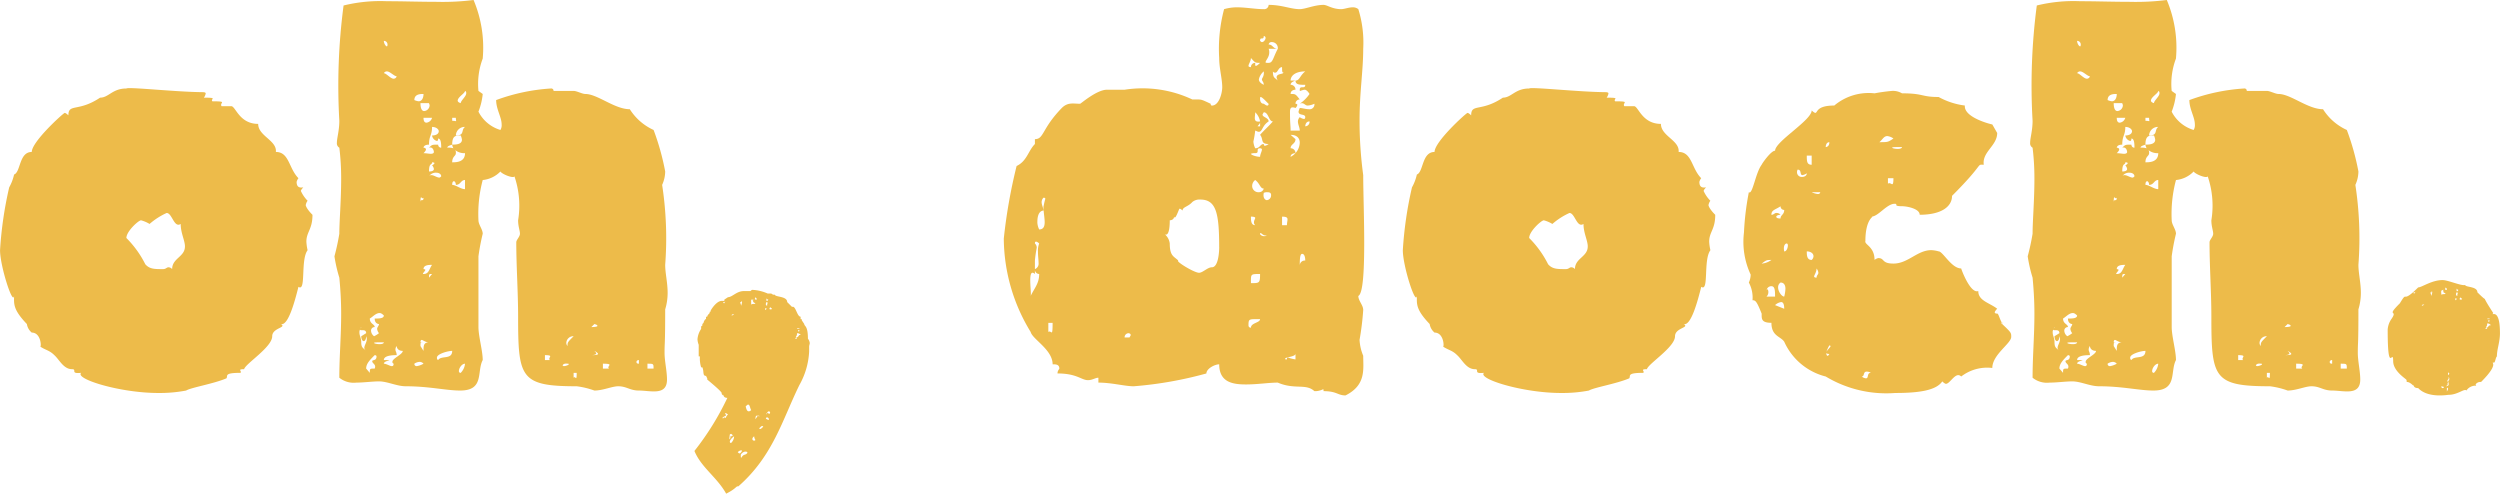 <svg id="Ebene_1" data-name="Ebene 1" xmlns="http://www.w3.org/2000/svg" width="34.688mm" height="6.85mm" viewBox="0 0 98.328 19.418"><path d="M12.049,9.505a1.848,1.848,0,0,0,.048.336c-.288.384-.048,1.656-.36,1.44-.144.576-.408,1.56-.696,1.464.264.144-.336.144-.336.48,0,.432-1.056,1.08-1.105,1.296-.288,0-.072.072-.144.144-.672,0-.48.12-.552.216-.504.216-1.392.36-1.584.48a5.542,5.542,0,0,1-1.105.096c-1.488,0-3.288-.552-3.024-.792-.456.048-.144-.144-.36-.144-.336,0-.504-.384-.696-.552-.192-.192-.336-.192-.552-.336.048,0,.024-.552-.336-.552a.541.541,0,0,1-.192-.336c-.552-.576-.504-.792-.504-1.104C.504,12.025,0,10.465,0,9.841A14.979,14.979,0,0,1,.36,7.369a1.835,1.835,0,0,0,.192-.504c.264-.096.192-.888.696-.888,0-.408,1.248-1.536,1.296-1.536s.144.096.144.096c0-.48.384-.12,1.248-.696.337,0,.48-.36,1.032-.36.072-.072,2.016.144,3.048.144H7.945c.048,0,.144,0,.144.048a.371.371,0,0,1-.072.168c.576,0,.24.048.336.144.624,0,.264.048.36.192h.384c.168,0,.312.696,1.056.696,0,.48.744.648.696,1.104.528,0,.504.648.888,1.032a.389.389,0,0,0-.072.144c0,.216.12.24.264.216,0,0-.096.096-.096.144a1.341,1.341,0,0,0,.264.384.37.37,0,0,0-.072.168c0-.048-.048.072.264.384C12.289,9.025,12.049,9.121,12.049,9.505Zm-4.776.192c0-.24-.168-.528-.168-.888-.264.169-.336-.432-.552-.432a2.706,2.706,0,0,0-.672.432,1.26,1.26,0,0,0-.336-.144c-.096,0-.576.432-.576.696a3.964,3.964,0,0,1,.744,1.032c.168.192.36.192.696.192.12,0,.143-.072.216-.072a.188.188,0,0,1,.144.072C6.769,10.153,7.272,10.105,7.272,9.697Z" style="fill:#edbb4a"/><path d="M26.137,13.873c0,.337.096.72.096,1.056,0,.648-.648.432-1.104.432-.36,0-.48-.168-.816-.168-.24,0-.6.168-.936.168a3.23,3.23,0,0,0-.696-.168c-2.232,0-2.304-.336-2.304-2.784v.048c0-.96-.072-1.992-.072-2.928,0-.096.144-.216.144-.336s-.072-.288-.072-.528a3.569,3.569,0,0,0-.144-1.728c-.048.096-.504-.096-.552-.192a1.119,1.119,0,0,1-.696.336,5.17,5.17,0,0,0-.168,1.584c0,.168.168.36.168.528a8.54,8.54,0,0,0-.168.888v2.784c0,.36.168.936.168,1.296-.24.456.072,1.2-.888,1.2-.552,0-1.224-.168-2.136-.168-.36,0-.72-.192-1.056-.192-.264,0-.6.048-.888.048a.9.9,0,0,1-.672-.192c0-.84.072-1.632.072-2.52,0-.456-.024-.912-.072-1.416a5.641,5.641,0,0,1-.192-.84,8.967,8.967,0,0,0,.192-.888c0-.48.072-1.32.072-2.16a9.818,9.818,0,0,0-.072-1.224.195.195,0,0,1-.096-.192c0-.192.096-.48.096-.864A24.092,24.092,0,0,1,13.512.216,6.044,6.044,0,0,1,15.216.048c.624,0,1.272.024,1.944.024A9.775,9.775,0,0,0,18.625,0a4.818,4.818,0,0,1,.36,2.304,2.819,2.819,0,0,0-.168,1.272l.168.12a2.579,2.579,0,0,1-.168.696,1.428,1.428,0,0,0,.864.72.357.357,0,0,0,.048-.216c0-.288-.216-.6-.216-.96a7.557,7.557,0,0,1,2.161-.456.088.088,0,0,1,.096.096h.792c.12,0,.337.12.456.12.48,0,1.152.6,1.752.6a2.165,2.165,0,0,0,.936.816,9.729,9.729,0,0,1,.456,1.632,1.311,1.311,0,0,1-.12.528,13.848,13.848,0,0,1,.12,3.144c0,.336.096.696.096,1.104a2.235,2.235,0,0,1-.096.648C26.161,13.657,26.137,13.417,26.137,13.873ZM14.4,13.801c-.048-.048-.072-.072-.072-.12,0-.096.096-.216.096-.336a.262.262,0,0,0-.024-.12c0,.12-.048.192-.096.192s-.096-.072-.096-.192l.192-.12c0-.192-.24-.072-.24-.144a.214.214,0,0,0-.025.12c0,.12.072.216.072.384C14.208,13.681,14.28,13.681,14.4,13.801Zm-.216-.888a.084.084,0,0,0,.024-.048A.074.074,0,0,0,14.184,12.913Zm.624,1.104c0-.024-.024-.048-.072-.048-.192.192-.336.336-.336.528l.144.168c0-.168,0-.168.192-.168.072-.168-.096-.192-.096-.288C14.64,14.137,14.808,14.21,14.808,14.017Zm-.336-.792h0Zm.072-.696c0,.216.192.216.192.336a.138.138,0,0,0-.144.144.287.287,0,0,0,.12.216,1.03,1.03,0,0,0,.192-.12.318.318,0,0,1-.072-.168c0-.072.072-.12.072-.192,0,0-.168,0-.168-.216.168,0,.36,0,.36-.12-.072-.072-.12-.096-.168-.096C14.784,12.313,14.664,12.457,14.544,12.529Zm.552.936c-.312,0-.384,0-.384.024s.12.048.216.048S15.096,13.513,15.096,13.465Zm0-11.857c0,.096.072.216.12.216,0,0,.024,0,.024-.072A.141.141,0,0,0,15.096,1.608Zm0,1.272c.096,0,.264.216.384.216a.122.122,0,0,0,.12-.096c-.096,0-.264-.192-.384-.192A.132.132,0,0,0,15.096,2.88ZM15.84,13.801c-.24,0-.24-.192-.24-.192a.236.236,0,0,0-.048.144c0,.072.048.096.048.216-.12,0-.504,0-.504.192h.216c0,.024-.216.048-.216.144.096,0,.24.096.312.096.048,0,.072-.024.072-.096-.048-.024-.048-.048-.048-.072C15.432,14.089,15.84,13.945,15.84,13.801Zm.456-9.865a.608.608,0,0,0,.168.048c.12,0,.192-.12.192-.288C16.536,3.696,16.296,3.696,16.296,3.937Zm.36,10.369a.207.207,0,0,0-.144-.072.4.4,0,0,0-.216.072.088.088,0,0,0,.096.096A.76.76,0,0,0,16.656,14.305Zm.216-10.249h-.336c0,.24.072.312.144.312a.232.232,0,0,0,.216-.216C16.896,4.104,16.872,4.081,16.872,4.056Zm-.336,3.913c0-.192.12,0,.12-.192C16.584,7.873,16.536,7.585,16.536,7.969Zm.336,5.497c-.144,0-.24-.096-.288-.096-.024,0-.048.024-.048.096h.12c-.12,0-.12,0-.12.144l.12.192C16.656,13.609,16.656,13.465,16.872,13.465Zm.12-3.048c-.12,0-.336,0-.336.168a.105.105,0,0,1,.072.024c0,.048-.096.12-.096.168h.024C16.872,10.777,16.872,10.585,16.992,10.417Zm0-5.785h-.336c0,.144.048.192.12.192A.258.258,0,0,0,16.992,4.632Zm0,.36c0,.336-.12.336-.12.696-.216,0-.216.12-.216.12s.096,0,.096.072c0,.024-.024.072-.096.144.096,0,.216.024.288.024s.12-.024.12-.072c0-.024-.025-.216-.192-.168.12-.12.12-.12.36-.12a.117.117,0,0,0,.12.12c0-.12,0-.36-.12-.36,0,.072-.024.096-.048.096a.258.258,0,0,1-.192-.216c.168,0,.264-.072.264-.168C17.256,5.088,17.16,4.993,16.992,4.993Zm0,1.512s.096-.048.096-.096a.141.141,0,0,0-.096-.024c0,.12-.12,0-.12.36.144,0,.192-.048.192-.096A.252.252,0,0,0,16.992,6.504Zm-.12.432a.096.096,0,0,1,.096-.048c.096,0,.216.096.312.096.024,0,.048-.025.072-.048,0-.096-.096-.144-.192-.144A.315.315,0,0,0,16.872,6.936Zm.12,3.84c-.12,0-.12,0-.12.144Zm.792,3.024c-.168,0-.6.12-.6.264,0,.048,0,.072.048.096C17.352,13.969,17.784,14.161,17.784,13.801Zm-.192-7.993a.673.673,0,0,1,.24.024.336.336,0,0,1-.048-.144C17.736,5.712,17.592,5.736,17.592,5.809Zm.192-1.056c.216,0,.144.072.144-.12h-.144Zm0,.936c.12,0,.384,0,.384-.192a.599.599,0,0,0-.048-.168C17.928,5.329,17.784,5.329,17.784,5.689Zm.504.336a.564.564,0,0,1-.384-.12.179.179,0,0,1,.024.12c0,.12-.144.12-.144.36C17.928,6.385,18.289,6.385,18.289,6.024Zm0,1.056c-.169,0-.169.192-.36.192,0-.096-.048-.144-.072-.144-.048,0-.072.048-.072.144.144,0,.336.168.504.168Zm0-2.088a.347.347,0,0,0-.36.336C18.289,5.329,18.12,5.112,18.289,4.993Zm.048-1.32c0-.048,0-.072-.048-.096,0,.096-.288.24-.288.384,0,.024.024.072.12.096C18.12,3.96,18.336,3.792,18.336,3.672Zm-.048,10.633c-.12,0-.24.168-.24.288a.064.064,0,0,0,.072.072A.598.598,0,0,0,18.289,14.305Zm3.144-.336v.192h.192C21.529,14.065,21.816,13.969,21.433,13.969Zm.936.36c0-.024,0-.024-.048-.024-.144-.024-.192.048-.192.072a.086.086,0,0,0,.048.024C22.248,14.401,22.369,14.353,22.369,14.329Zm-.096-.84a.185.185,0,0,0,.048.12c0-.144,0-.144.24-.384A.273.273,0,0,0,22.273,13.489Zm.408,1.176h-.12v.192C22.633,14.761,22.681,15.049,22.681,14.665Zm.576-1.8s.24,0,.24-.048c0-.024-.024-.048-.12-.072Zm.264,1.056c0-.024-.048-.072-.144-.12.048.048.072.072.072.096,0,.072-.192.072-.192.072C23.329,13.969,23.521,13.969,23.521,13.921Zm.192.384v.192h.24C23.833,14.401,24.193,14.305,23.713,14.305Zm1.416-.144c-.072,0-.096.048-.096.072,0,.048.024.072.096.072Zm.576.336c0-.192,0-.192-.24-.192v.192Z" style="fill:#edbb4a"/><path d="M31.848,13.489c0,.048-.024.096-.024.144v.192a2.969,2.969,0,0,1-.384,1.32c-.672,1.368-1.032,2.784-2.4,3.984h-.024c-.072,0-.072.096-.456.288-.36-.648-.984-1.032-1.248-1.68a10.885,10.885,0,0,0,1.296-2.088c-.168,0-.144-.12-.168-.12v.024c-.192-.168.24.096-.624-.624v-.048l-.048-.096c-.144,0-.072-.168-.144-.336h-.048a1.196,1.196,0,0,1-.048-.432H27.48V13.561a.703.703,0,0,1-.048-.216.842.842,0,0,1,.144-.408v-.096c.048-.048.048,0,.048-.096l.048-.048c0-.048.072-.168.096-.144V12.457h.048c0-.048.048-.096.096-.144v-.048a.047.047,0,0,0,.048-.048c-.096.144.168-.384.432-.384h.096v-.048l.144-.096c.168,0,.336-.24.624-.24h.24c.048,0,.048-.048.096-.048a1.658,1.658,0,0,1,.6.144h.144a.169.169,0,0,0,.096.048H30.48c0,.096.48.048.48.288l.192.192c.144-.072.192.384.336.384v.096c.048,0,.048,0,.048.048l.096.144c0,.096.144.048.144.576A.357.357,0,0,1,31.848,13.489Zm-3.216,2.808c-.048-.024-.072-.048-.096-.048l-.024.024.048.048c0,.048-.144.072-.144.12l.024.024c0-.024.048-.048.048-.048.024,0,.024.024.048.024A.505.505,0,0,1,28.632,16.297Zm-.144-4.368c0-.024.024-.048.048-.072-.024.024-.096.024-.096.048A.084.084,0,0,0,28.488,11.929Zm.24,5.304V17.21a.088.088,0,0,1,.024-.072.023.023,0,0,0,.024.024c.024,0,.024-.024.048-.048-.048-.024-.048-.048-.072-.048a.083.083,0,0,0-.048.024l-.024.192Zm.144-.072c-.072.048-.168.144-.168.216a.051.051,0,0,0,.048.048A.367.367,0,0,0,28.872,17.162Zm0-4.8c-.048,0-.096,0-.096.048A.167.167,0,0,0,28.872,12.361Zm.312,5.377c0-.024-.024-.024-.048-.024a.22.22,0,0,0-.12.072c.024.024.048.048.072.048S29.136,17.81,29.184,17.738Zm-.072-5.857a.478.478,0,0,0,.048.144c0-.072.024-.096.024-.144,0-.024,0-.024-.024-.048v.048ZM29.4,17.81c-.024-.048-.048-.048-.096-.048a.248.248,0,0,0-.168.12v.072c0,.024,0,.048.024.048C29.256,17.834,29.304,17.93,29.4,17.81Zm.144-1.68c-.048-.072-.048-.216-.12-.216-.024,0-.048.024-.096.072.024.096.048.192.12.192C29.472,16.177,29.496,16.177,29.544,16.129Zm0-4.152c.096-.048.12,0,.168-.048-.048-.024-.096-.048-.096-.072l.024-.024h-.048l.048-.048h-.096Zm.168,5.329a.298.298,0,0,1-.048-.12v-.024a.128.128,0,0,0-.072.096.064.064,0,0,0,.072.072C29.688,17.33,29.688,17.33,29.712,17.306Zm-.024-5.545s0,.024.072.024c0-.048,0-.048-.048-.096C29.712,11.713,29.688,11.737,29.688,11.761Zm.024,4.728.096-.144h-.024C29.736,16.345,29.712,16.37,29.712,16.489Zm.12-.12H29.88a.104.104,0,0,0-.072-.024Zm.192.408c-.024,0-.024-.024-.048-.024s-.072.048-.12.096a.084.084,0,0,0,.048.024C29.928,16.873,29.976,16.826,30.024,16.777Zm.096-4.584.024-.048c0-.024,0-.024-.024-.024h-.024v.048A.024.024,0,0,0,30.12,12.193Zm0-.24a.063.063,0,0,0,.072.072.023.023,0,0,1-.024-.024l.024-.096a.083.083,0,0,0-.048-.024A.245.245,0,0,0,30.12,11.953Zm.12,4.536a.076.076,0,0,0-.072-.072c-.024,0-.024,0-.048.048a.083.083,0,0,0,.048.024.074.074,0,0,0,.048.024C30.24,16.514,30.24,16.514,30.24,16.489Zm.048-.264a.052.052,0,0,0-.048-.048c-.048,0-.12.12-.096.12l.048-.072c0,.024.048.048.072.048C30.264,16.273,30.288,16.273,30.288,16.226ZM30.144,11.833h.048a.047.047,0,0,1,.048-.048c-.048,0-.048,0-.096-.048Zm.216.312c0-.024-.048-.024-.072-.072,0,.024-.024.048-.024.072s.024.024.072.024Zm.984,1.128a.087.087,0,0,1-.072.025.024.024,0,0,0,.024.024C31.344,13.321,31.344,13.321,31.344,13.273Zm.144-.096c0-.024-.072-.072-.12-.072a.024.024,0,0,0-.024.024v.024c0,.048-.048.096-.048.12.096,0,.096-.048.144-.096Zm-.144-.24H31.44v-.024H31.416C31.368,12.913,31.344,12.913,31.344,12.937Zm.048.048v.048c.024,0,.048.024.048-.048Z" style="fill:#edbb4a"/><path d="M53.617,13.993c0,.528.12,1.152-.696,1.56-.312,0-.336-.168-.864-.168,0-.072,0-.072-.024-.072a.703.703,0,0,1-.336.072c-.336-.312-.768-.048-1.44-.336-.36,0-.792.072-1.248.072-.504,0-1.056-.072-1.056-.792-.168,0-.504.168-.504.36a15.087,15.087,0,0,1-2.856.504c-.36,0-.864-.144-1.392-.144v-.192c-.12,0-.24.096-.408.096-.264,0-.432-.264-1.2-.264,0-.12.072-.168.072-.192,0-.168-.144-.168-.264-.168,0-.576-.792-.984-.864-1.272A7.104,7.104,0,0,1,39.48,9.385a20.929,20.929,0,0,1,.504-2.856c.408-.192.456-.6.72-.864V5.473c.36,0,.264-.408,1.056-1.224.24-.24.456-.168.72-.168,0,.024.648-.552,1.056-.552h.696a4.59,4.59,0,0,1,2.664.384h.192c.168,0,.168,0,.528.168,0,.048.024.072.048.072.288,0,.408-.504.408-.72,0-.336-.12-.744-.12-1.152A6.074,6.074,0,0,1,48.145.36a1.831,1.831,0,0,1,.504-.072c.36,0,.72.072,1.056.072a.173.173,0,0,0,.192-.168c.528,0,.864.168,1.224.168.216,0,.576-.168.936-.168.144,0,.336.168.696.168.12,0,.288-.072.456-.072A.337.337,0,0,1,53.425.36,4.426,4.426,0,0,1,53.617,1.92c0,.864-.144,1.704-.144,2.808a16.03,16.03,0,0,0,.144,2.16c0,1.248.168,4.584-.192,4.752,0,.192.192.36.192.552a10.954,10.954,0,0,1-.144,1.176A1.876,1.876,0,0,0,53.617,13.993ZM40.824,9.889a.765.765,0,0,1,.048-.312s-.072-.072-.12-.072c-.024,0-.048,0-.048.072a.219.219,0,0,1,.072.168,4.959,4.959,0,0,0-.072.504v.528c-.312-.288-.12.744-.168.864.168-.336.336-.504.336-.864a.173.173,0,0,1-.168-.192.228.228,0,0,0,.144-.24C40.848,10.225,40.824,10.081,40.824,9.889Zm.216-1.752a3.118,3.118,0,0,1,.072-.312c0-.024,0-.048-.072-.048a.259.259,0,0,0-.072.168c0,.12.072.24.072.336-.24.024-.24.36-.24.48a.716.716,0,0,0,.072.264c.168,0,.216-.12.216-.288S41.04,8.329,41.04,8.137Zm.36,4.561h-.168v.36C41.352,12.961,41.4,13.321,41.4,12.697Zm3.072.48c0-.048-.048-.072-.096-.072a.16.16,0,0,0-.144.168h.192C44.448,13.225,44.472,13.201,44.472,13.177Zm3.48-3.457c0-1.344-.12-1.872-.744-1.872a.442.442,0,0,0-.312.096c-.168.192-.384.192-.384.336,0,0-.072-.072-.12-.072-.024,0-.168.48-.216.312,0,.144-.168.144-.168.144,0,.336-.048.625-.192.552a.575.575,0,0,1,.192.36c0,.504.168.504.336.672-.12.024.624.48.816.48.144,0,.336-.216.504-.216C47.929,10.513,47.953,9.865,47.953,9.721ZM49.105,2.592c0,.024.024.048.096.048a.165.165,0,0,1,.168-.168c0,.096,0,.12.024.12s.072-.024.168-.12c-.192,0-.192,0-.36-.192C49.201,2.4,49.105,2.52,49.105,2.592Zm.456,9.961c-.432,0-.456-.024-.456.24a.088.088,0,0,0,.096.096C49.201,12.697,49.56,12.697,49.56,12.553Zm0-1.776c-.384,0-.36,0-.36.36C49.537,11.137,49.56,11.137,49.56,10.777ZM49.633,5.88c0-.024-.024-.048-.072-.048-.192,0,0,.192-.192.192a.416.416,0,0,0-.168.024c0,.048.216.12.36.12C49.56,6.073,49.633,5.953,49.633,5.88Zm-.312,2.856c0-.072.048-.12.048-.168,0-.024-.048-.048-.168-.048,0,.144,0,.336.168.336A.133.133,0,0,1,49.321,8.737Zm.192-1.176a.19.19,0,0,0,.192-.144c-.144,0-.144-.192-.336-.336a.293.293,0,0,0-.12.24A.247.247,0,0,0,49.513,7.561Zm.552-2.784c-.168,0-.168-.36-.36-.36-.024.048-.048.072-.048.096,0,.096.24.12.24.264-.264.168-.24.408-.384.408-.048,0-.072-.024-.144-.048a3.937,3.937,0,0,1-.072.432.729.729,0,0,0,.072.264c.192,0,.192-.168.336-.168,0,0,0,.072.048.072a.374.374,0,0,0,.144-.072c-.337,0-.192-.192-.337-.36C49.705,5.136,49.897,4.968,50.065,4.776Zm-.504,0a.664.664,0,0,0-.192-.36C49.369,4.608,49.273,4.824,49.56,4.776Zm-.096.192h.096V4.824C49.537,4.896,49.465,4.944,49.465,4.968Zm.24-1.632c0-.12-.072-.144-.072-.216,0-.048.096-.12.072-.312a.56.56,0,0,0-.192.312C49.513,3.192,49.56,3.264,49.705,3.336Zm-.144-1.728c.025.024.048.048.072.048.072,0,.144-.096.144-.168a.077.077,0,0,0-.072-.072C49.705,1.608,49.56,1.416,49.56,1.608Zm0,2.304s0,.168.144.168c.072.048.096.072.144.072s.048-.072.048-.072c0,.024-.24-.264-.312-.264C49.56,3.816,49.56,3.84,49.56,3.913Zm.169,5.377a.177.177,0,0,0,.096-.025h-.048c-.096,0-.168-.096-.192-.096s-.025,0-.025.048A.202.202,0,0,0,49.729,9.289Zm.264-1.608c0-.072-.024-.12-.144-.12a.305.305,0,0,0-.144.024c-.048.216.072.288.12.288A.185.185,0,0,0,49.993,7.681ZM49.921,2.064c0,.192-.144.312-.144.384,0,.024.024.024.12.024.168,0,.168-.192.36-.552a.234.234,0,0,0-.24-.264.11.11,0,0,0-.12.096c.168,0,.168.168.36.168h-.36A.304.304,0,0,1,49.921,2.064Zm.336,1.105a.411.411,0,0,1-.048-.12c0-.168.264-.12.264-.192s-.048.12-.048-.216c-.144,0-.168.216-.264.216a.095.095,0,0,1-.096-.048C50.065,3.072,50.137,3.048,50.257,3.168Zm.168,5.688h.192c0-.216.12-.336-.192-.336Zm.528,5.064c-.024.12-.408.12-.408.192,0,.024.024.024.072.024,0-.048,0-.072.048-.072a1.634,1.634,0,0,0,.288.072Zm.744-9.841a.729.729,0,0,1-.264.072c-.12,0-.144-.144-.312-.072a1.46,1.46,0,0,0,.384-.384c-.072-.12-.144-.168-.192-.168a.739.739,0,0,0-.168.048c-.024,0-.024,0-.024-.048,0-.192.216,0,.216-.192-.216,0-.384,0-.384-.168.168,0,.168-.192.384-.36-.384,0-.576.168-.576.36h.168c0,.024-.168.048-.168.168a.188.188,0,0,1,.192.192s-.192,0-.192.168c.192,0,.192,0,.36.216a.165.165,0,0,0-.168.168s.072,0,.072.048a.221.221,0,0,1-.072.12.263.263,0,0,0-.12-.024c-.072,0-.096.072-.096.168,0,.504.024.528.024.744h.36c0-.12-.072-.24-.072-.36a.258.258,0,0,1,.072-.168.367.367,0,0,0,.168.072c.024,0,.048-.025.048-.072,0-.144-.264-.048-.264-.216a.908.908,0,0,1,.048-.144c.096,0,.24.048.36.048A.19.19,0,0,0,51.697,4.081Zm-.744,1.944s-.192,0-.192.144a.648.648,0,0,0,.36-.552c0-.168-.096-.312-.36-.312l.192.168c0,.192-.192.192-.192.36A.188.188,0,0,1,50.953,6.024Zm.384,4.225c0-.168-.048-.264-.12-.264s-.096.12-.096.456A.196.196,0,0,1,51.337,10.249Zm.168-5.473c-.168,0-.168.192-.168.192A.173.173,0,0,0,51.505,4.776Z" style="fill:#edbb4a"/><path d="M67.225,9.505a1.847,1.847,0,0,0,.048.336c-.288.384-.048,1.656-.36,1.44-.144.576-.408,1.56-.696,1.464.264.144-.336.144-.336.48,0,.432-1.056,1.08-1.105,1.296-.288,0-.072.072-.144.144-.672,0-.48.12-.552.216-.504.216-1.392.36-1.584.48a5.542,5.542,0,0,1-1.105.096c-1.488,0-3.288-.552-3.024-.792-.456.048-.144-.144-.36-.144-.336,0-.504-.384-.696-.552-.192-.192-.336-.192-.552-.336.048,0,.024-.552-.336-.552a.541.541,0,0,1-.192-.336c-.552-.576-.504-.792-.504-1.104-.048.384-.552-1.176-.552-1.8a14.989,14.989,0,0,1,.36-2.472,1.835,1.835,0,0,0,.192-.504c.264-.096.192-.888.696-.888,0-.408,1.248-1.536,1.296-1.536s.144.096.144.096c0-.48.384-.12,1.248-.696.336,0,.48-.36,1.032-.36.072-.072,2.016.144,3.048.144h-.072c.048,0,.144,0,.144.048a.371.371,0,0,1-.072.168c.576,0,.24.048.336.144.624,0,.264.048.36.192h.384c.168,0,.312.696,1.056.696,0,.48.744.648.696,1.104.528,0,.504.648.888,1.032a.389.389,0,0,0-.072.144c0,.216.12.24.264.216,0,0-.096.096-.096.144a1.341,1.341,0,0,0,.264.384.37.37,0,0,0-.072.168c0-.048-.048.072.264.384C67.465,9.025,67.225,9.121,67.225,9.505Zm-4.776.192c0-.24-.168-.528-.168-.888-.264.169-.336-.432-.552-.432a2.706,2.706,0,0,0-.672.432,1.26,1.26,0,0,0-.336-.144c-.096,0-.576.432-.576.696a3.962,3.962,0,0,1,.744,1.032c.168.192.36.192.696.192.12,0,.143-.072.216-.072a.187.187,0,0,1,.144.072C61.944,10.153,62.448,10.105,62.448,9.697Z" style="fill:#edbb4a"/><path d="M79.105,13.249c0,.264-.744.696-.744,1.224a1.674,1.674,0,0,0-1.224.336c-.216-.216-.432.288-.6.288-.048,0-.144-.096-.144-.096-.24.36-.936.456-1.848.456a4.617,4.617,0,0,1-2.736-.648,2.439,2.439,0,0,1-1.632-1.368c-.144-.216-.504-.216-.504-.744-.408,0-.384-.168-.384-.36-.192-.48-.24-.528-.36-.528a1.253,1.253,0,0,0-.144-.696.779.779,0,0,0,.072-.312,3.051,3.051,0,0,1-.264-1.656,10.853,10.853,0,0,1,.192-1.585c.144.12.264-.768.504-1.08,0-.024.36-.552.528-.552,0-.36,1.44-1.2,1.44-1.585,0,0,.096.096.144.096.096,0,.024-.288.744-.288a2.101,2.101,0,0,1,1.584-.48,6.942,6.942,0,0,1,.696-.096.701.701,0,0,1,.384.096c.864,0,.744.144,1.44.144a2.889,2.889,0,0,0,1.032.336c-.048.48,1.056.744,1.08.744l.192.336c0,.504-.6.744-.528,1.248-.312,0,.072-.096-1.248,1.224,0,.432-.432.744-1.272.744,0-.24-.504-.336-.696-.336-.384,0-.12-.096-.288-.096-.312,0-.648.504-.912.504.144,0-.24.024-.24.96-.048.144.36.216.36.744a.392.392,0,0,1,.144-.072c.264,0,.12.216.6.216.576,0,.936-.528,1.488-.528a1.208,1.208,0,0,1,.288.048c.168,0,.504.672.888.672,0,.024.36,1.008.672.888,0,.384.432.456.744.696,0,0-.096.096-.096.144,0,.024.024.048.096.048.048-.024.12.288.192.36h-.048C79.105,13.081,79.105,13.081,79.105,13.249Zm-9.433-3.024c-.192,0-.192,0-.384.144A.757.757,0,0,0,69.672,10.225Zm.144,1.44c0-.216,0-.408-.144-.408a.188.188,0,0,0-.192.192.105.105,0,0,1,.024-.072c.024,0,.048.048.048.096a.242.242,0,0,1-.072.192Zm-.144-3.216c.096,0,.12-.072.192-.072a.2.2,0,0,1,.168.072c-.12,0-.168.048-.168.072,0,.048.048.072.168.072,0-.144.144-.144.144-.336a.141.141,0,0,1-.144-.144C69.816,8.257,69.672,8.257,69.672,8.449Zm.384,3.432a.449.449,0,0,0-.24.12l.36.144C70.176,11.953,70.128,11.881,70.056,11.881Zm.168-.528c0-.12-.048-.24-.192-.24a.219.219,0,0,0-.096.192c0,.168.144.36.24.36A1.353,1.353,0,0,0,70.224,11.353ZM70.32,9.649c0-.048-.024-.072-.048-.072-.048,0-.144.072-.096.312C70.272,9.889,70.32,9.745,70.32,9.649Zm.744-2.833a.417.417,0,0,1-.168.072c-.12,0-.024-.216-.192-.216a.214.214,0,0,0-.024.12.185.185,0,0,0,.192.168C70.968,6.96,71.064,6.913,71.064,6.816Zm0-.696c0,.216,0,.36.192.36v-.36Zm.264,3.96c0-.12-.12-.192-.264-.192,0,.144,0,.336.192.336A.21.21,0,0,0,71.328,10.081Zm.264-2.521h-.336a.705.705,0,0,0,.24.072C71.544,7.633,71.592,7.609,71.592,7.561ZM71.52,10.729a.317.317,0,0,0-.072-.168c0,.144-.096.264-.096.312,0,.024.024.048.096.048C71.448,10.825,71.52,10.801,71.52,10.729Zm.288-4.944s.144,0,.144-.192C71.808,5.592,71.808,5.785,71.808,5.785ZM72,13.609a.083.083,0,0,0-.048-.024,1.269,1.269,0,0,0-.12.264C71.856,13.777,72,13.657,72,13.609Zm-.048.312c-.096,0-.12-.024-.12-.048v.025c0,.048.024.096.048.096S71.928,13.969,71.952,13.921Zm1.632.744a.294.294,0,0,0-.168-.048c-.144,0-.072.192-.192.192a.317.317,0,0,0,.168.072C73.512,14.881,73.416,14.665,73.584,14.665ZM73.92,5.592c.336,0,.336,0,.552-.144a.521.521,0,0,0-.24-.096C74.088,5.353,74.04,5.497,73.92,5.592Zm.552,1.417h-.216v.216C74.376,7.128,74.472,7.441,74.472,7.009Zm.336-1.224c-.312,0-.384,0-.384.024s.12.048.216.048S74.808,5.832,74.808,5.785Zm3.937,6.913h.048C78.769,12.721,78.745,12.721,78.745,12.697Z" style="fill:#edbb4a"/><path d="M92.737,13.873c0,.337.096.72.096,1.056,0,.648-.648.432-1.104.432-.36,0-.48-.168-.816-.168-.24,0-.6.168-.936.168a3.23,3.23,0,0,0-.696-.168c-2.232,0-2.304-.336-2.304-2.784v.048c0-.96-.072-1.992-.072-2.928,0-.096.144-.216.144-.336s-.072-.288-.072-.528a3.569,3.569,0,0,0-.144-1.728c-.048.096-.504-.096-.552-.192a1.119,1.119,0,0,1-.696.336,5.17,5.17,0,0,0-.168,1.584c0,.168.168.36.168.528a8.54,8.54,0,0,0-.168.888v2.784c0,.36.168.936.168,1.296-.24.456.072,1.2-.888,1.2-.552,0-1.224-.168-2.136-.168-.36,0-.72-.192-1.056-.192-.264,0-.6.048-.888.048a.9.9,0,0,1-.672-.192c0-.84.072-1.632.072-2.52,0-.456-.024-.912-.072-1.416a5.641,5.641,0,0,1-.192-.84,8.967,8.967,0,0,0,.192-.888c0-.48.072-1.32.072-2.16a9.818,9.818,0,0,0-.072-1.224.195.195,0,0,1-.096-.192c0-.192.096-.48.096-.864A24.092,24.092,0,0,1,80.111.216,6.044,6.044,0,0,1,81.816.048c.624,0,1.272.024,1.944.024A9.775,9.775,0,0,0,85.224,0a4.818,4.818,0,0,1,.36,2.304,2.819,2.819,0,0,0-.168,1.272l.168.12a2.579,2.579,0,0,1-.168.696,1.428,1.428,0,0,0,.864.72.357.357,0,0,0,.048-.216c0-.288-.216-.6-.216-.96a7.557,7.557,0,0,1,2.161-.456.088.088,0,0,1,.096.096h.792c.12,0,.336.12.456.12.48,0,1.152.6,1.752.6a2.164,2.164,0,0,0,.936.816,9.729,9.729,0,0,1,.456,1.632,1.311,1.311,0,0,1-.12.528,13.842,13.842,0,0,1,.12,3.144c0,.336.096.696.096,1.104a2.235,2.235,0,0,1-.096.648C92.761,13.657,92.737,13.417,92.737,13.873ZM81,13.801c-.048-.048-.072-.072-.072-.12,0-.096.096-.216.096-.336a.262.262,0,0,0-.024-.12c0,.12-.048.192-.096.192s-.096-.072-.096-.192L81,13.105c0-.192-.24-.072-.24-.144a.215.215,0,0,0-.024.12c0,.12.072.216.072.384C80.808,13.681,80.879,13.681,81,13.801Zm-.216-.888a.084.084,0,0,0,.024-.048A.074.074,0,0,0,80.784,12.913Zm.624,1.104c0-.024-.024-.048-.072-.048-.192.192-.336.336-.336.528l.144.168c0-.168,0-.168.192-.168.072-.168-.096-.192-.096-.288C81.24,14.137,81.408,14.21,81.408,14.017Zm-.336-.792h0Zm.072-.696c0,.216.192.216.192.336a.138.138,0,0,0-.144.144.287.287,0,0,0,.12.216,1.03,1.03,0,0,0,.192-.12.318.318,0,0,1-.072-.168c0-.072.072-.12.072-.192,0,0-.168,0-.168-.216.168,0,.36,0,.36-.12-.072-.072-.12-.096-.168-.096C81.384,12.313,81.264,12.457,81.144,12.529Zm.552.936c-.312,0-.384,0-.384.024s.12.048.216.048S81.696,13.513,81.696,13.465Zm0-11.857c0,.096.072.216.12.216,0,0,.024,0,.024-.072A.141.141,0,0,0,81.696,1.608Zm0,1.272c.096,0,.264.216.384.216a.122.122,0,0,0,.12-.096c-.096,0-.264-.192-.384-.192A.132.132,0,0,0,81.696,2.88ZM82.44,13.801c-.24,0-.24-.192-.24-.192a.237.237,0,0,0-.048.144c0,.072.048.096.048.216-.12,0-.504,0-.504.192h.216c0,.024-.216.048-.216.144.096,0,.24.096.312.096.048,0,.072-.024.072-.096-.048-.024-.048-.048-.048-.072C82.032,14.089,82.44,13.945,82.44,13.801Zm.456-9.865a.608.608,0,0,0,.168.048c.12,0,.192-.12.192-.288C83.136,3.696,82.896,3.696,82.896,3.937Zm.36,10.369a.208.208,0,0,0-.144-.072.4.4,0,0,0-.216.072.088.088,0,0,0,.096.096A.761.761,0,0,0,83.256,14.305Zm.216-10.249h-.336c0,.24.072.312.144.312a.232.232,0,0,0,.216-.216C83.496,4.104,83.472,4.081,83.472,4.056Zm-.336,3.913c0-.192.12,0,.12-.192C83.184,7.873,83.136,7.585,83.136,7.969Zm.336,5.497c-.144,0-.24-.096-.288-.096-.024,0-.048.024-.048.096h.12c-.12,0-.12,0-.12.144l.12.192C83.256,13.609,83.256,13.465,83.472,13.465Zm.12-3.048c-.12,0-.336,0-.336.168a.105.105,0,0,1,.072.024c0,.048-.096.12-.096.168h.024C83.472,10.777,83.472,10.585,83.592,10.417Zm0-5.785h-.336c0,.144.048.192.12.192A.258.258,0,0,0,83.592,4.632Zm0,.36c0,.336-.12.336-.12.696-.216,0-.216.12-.216.12s.096,0,.096.072c0,.024-.025.072-.096.144.096,0,.216.024.288.024s.12-.024.12-.072c0-.024-.025-.216-.192-.168.12-.12.12-.12.36-.12a.117.117,0,0,0,.12.12c0-.12,0-.36-.12-.36,0,.072-.024.096-.048.096a.258.258,0,0,1-.192-.216c.168,0,.264-.072.264-.168C83.856,5.088,83.76,4.993,83.592,4.993Zm0,1.512s.096-.048.096-.096a.141.141,0,0,0-.096-.024c0,.12-.12,0-.12.36.144,0,.192-.048.192-.096A.252.252,0,0,0,83.592,6.504Zm-.12.432a.096.096,0,0,1,.096-.048c.096,0,.216.096.312.096.024,0,.048-.025.072-.048,0-.096-.096-.144-.192-.144A.315.315,0,0,0,83.472,6.936Zm.12,3.84c-.12,0-.12,0-.12.144Zm.792,3.024c-.168,0-.6.12-.6.264,0,.048,0,.072.048.096C83.952,13.969,84.384,14.161,84.384,13.801Zm-.192-7.993a.673.673,0,0,1,.24.024.336.336,0,0,1-.048-.144C84.336,5.712,84.192,5.736,84.192,5.809Zm.192-1.056c.216,0,.144.072.144-.12h-.144Zm0,.936c.12,0,.384,0,.384-.192a.599.599,0,0,0-.048-.168C84.528,5.329,84.384,5.329,84.384,5.689Zm.504.336a.564.564,0,0,1-.384-.12.179.179,0,0,1,.024.12c0,.12-.144.12-.144.36C84.528,6.385,84.888,6.385,84.888,6.024Zm0,1.056c-.169,0-.169.192-.36.192,0-.096-.048-.144-.072-.144-.048,0-.072.048-.072.144.144,0,.336.168.504.168Zm0-2.088a.347.347,0,0,0-.36.336C84.888,5.329,84.72,5.112,84.888,4.993Zm.048-1.32c0-.048,0-.072-.048-.096,0,.096-.288.24-.288.384,0,.024.024.072.12.096C84.72,3.96,84.936,3.792,84.936,3.672Zm-.048,10.633c-.12,0-.24.168-.24.288a.064.064,0,0,0,.072.072A.598.598,0,0,0,84.888,14.305Zm3.144-.336v.192h.192C88.128,14.065,88.416,13.969,88.032,13.969Zm.936.36c0-.024,0-.024-.048-.024-.144-.024-.192.048-.192.072a.086.086,0,0,0,.048.024C88.848,14.401,88.968,14.353,88.968,14.329Zm-.096-.84a.185.185,0,0,0,.048.12c0-.144,0-.144.24-.384A.273.273,0,0,0,88.872,13.489Zm.408,1.176h-.12v.192C89.232,14.761,89.28,15.049,89.28,14.665Zm.576-1.8s.24,0,.24-.048c0-.024-.024-.048-.12-.072Zm.264,1.056c0-.024-.048-.072-.144-.12.048.048.072.072.072.096,0,.072-.192.072-.192.072C89.928,13.969,90.121,13.969,90.121,13.921Zm.192.384v.192h.24C90.433,14.401,90.793,14.305,90.312,14.305Zm1.416-.144c-.072,0-.096.048-.096.072,0,.048.024.072.096.072Zm.576.336c0-.192,0-.192-.24-.192v.192Z" style="fill:#edbb4a"/><path d="M98.328,13.105c0,.36-.12.624-.12.912-.048.048-.048.144-.096.24-.24.024.288-.048-.528.768a.228.228,0,0,0-.216.096.083.083,0,0,1,.024.048.436.436,0,0,0-.384.192c-.072-.096-.336.168-.696.168-.048,0-.816.144-1.2-.264-.192,0-.168-.12-.192-.12v.024c-.024-.024-.144-.144-.24-.144-.048,0,0-.096-.048-.096.048,0-.504-.312-.504-.72,0-.552-.216.624-.216-1.249a.834.834,0,0,1,.144-.408c.288-.408-.24-.048.336-.624.336-.552.024.072.72-.624.144,0,.528-.288.96-.288.216,0,.744.24.888.192,0,.096.48.048.48.288.576.576,0-.144.624.816C97.944,12.481,98.328,12.025,98.328,13.105Zm-3.36-1.56c0-.024.024-.048.048-.072-.024.024-.096.024-.096.048A.084.084,0,0,0,94.968,11.545Zm.384.432c-.048,0-.096,0-.096.048A.168.168,0,0,0,95.352,11.977Zm.312-.48c0-.024,0-.024-.024-.048v.048h-.048a.487.487,0,0,0,.048.144C95.64,11.569,95.664,11.545,95.664,11.497Zm.528.048c-.048-.024-.096-.048-.096-.072l.024-.024h-.048l.048-.048c-.144,0-.096.096-.096.192C96.12,11.545,96.144,11.593,96.192,11.545ZM96.12,15.217l-.096-.024v.024a.052.052,0,0,0,.048.048C96.096,15.265,96.12,15.265,96.12,15.217Zm.072-3.816H96.24c0-.048,0-.048-.048-.096,0,.024-.024.048-.024.072Zm.143,3.48c0-.024-.024-.048-.024-.072v.048a.088.088,0,0,1-.024.072c-.024.024-.024.024-.024.048l.024.096c-.024,0-.024,0-.024.024l.024.024s-.072,0-.048.096c.024.024.024.024.024.048H96.24v.144c0-.024.048-.072.048-.12,0-.025-.024-.048-.048-.072,0-.072.072-.024.072-.096,0-.048-.024-.12-.024-.144C96.335,14.977,96.335,14.929,96.335,14.881Zm0-.192-.048-.048v.12C96.311,14.737,96.335,14.713,96.335,14.69Zm.288-2.928c0-.024,0-.024-.024-.024s-.048,0-.024.048a.023.023,0,0,0,.024.024Zm.024-.144.024-.096a.084.084,0,0,0-.048-.024.241.241,0,0,0-.024.072.064.064,0,0,0,.072.072A.023.023,0,0,1,96.648,11.617Zm.048-.216c-.024,0-.024,0-.072-.048v.096C96.672,11.473,96.672,11.425,96.696,11.401Zm.144.36c0-.024-.048-.024-.072-.072,0,.024-.024.048-.024.072s.024.024.072.024Zm.984,1.128a.088.088,0,0,1-.072.024.023.023,0,0,0,.024.024C97.824,12.937,97.824,12.937,97.824,12.889Zm.144-.096c0-.024-.072-.072-.12-.072a.023.023,0,0,0-.024.024v.024c0,.048-.048.096-.048.12C97.896,12.889,97.848,12.793,97.968,12.793Zm-.144-.24H97.92v-.024H97.896C97.848,12.529,97.824,12.529,97.824,12.553Zm.096.048c-.048,0-.072,0-.048.048C97.872,12.649,97.92,12.673,97.92,12.601Z" style="fill:#edbb4a"/></svg>